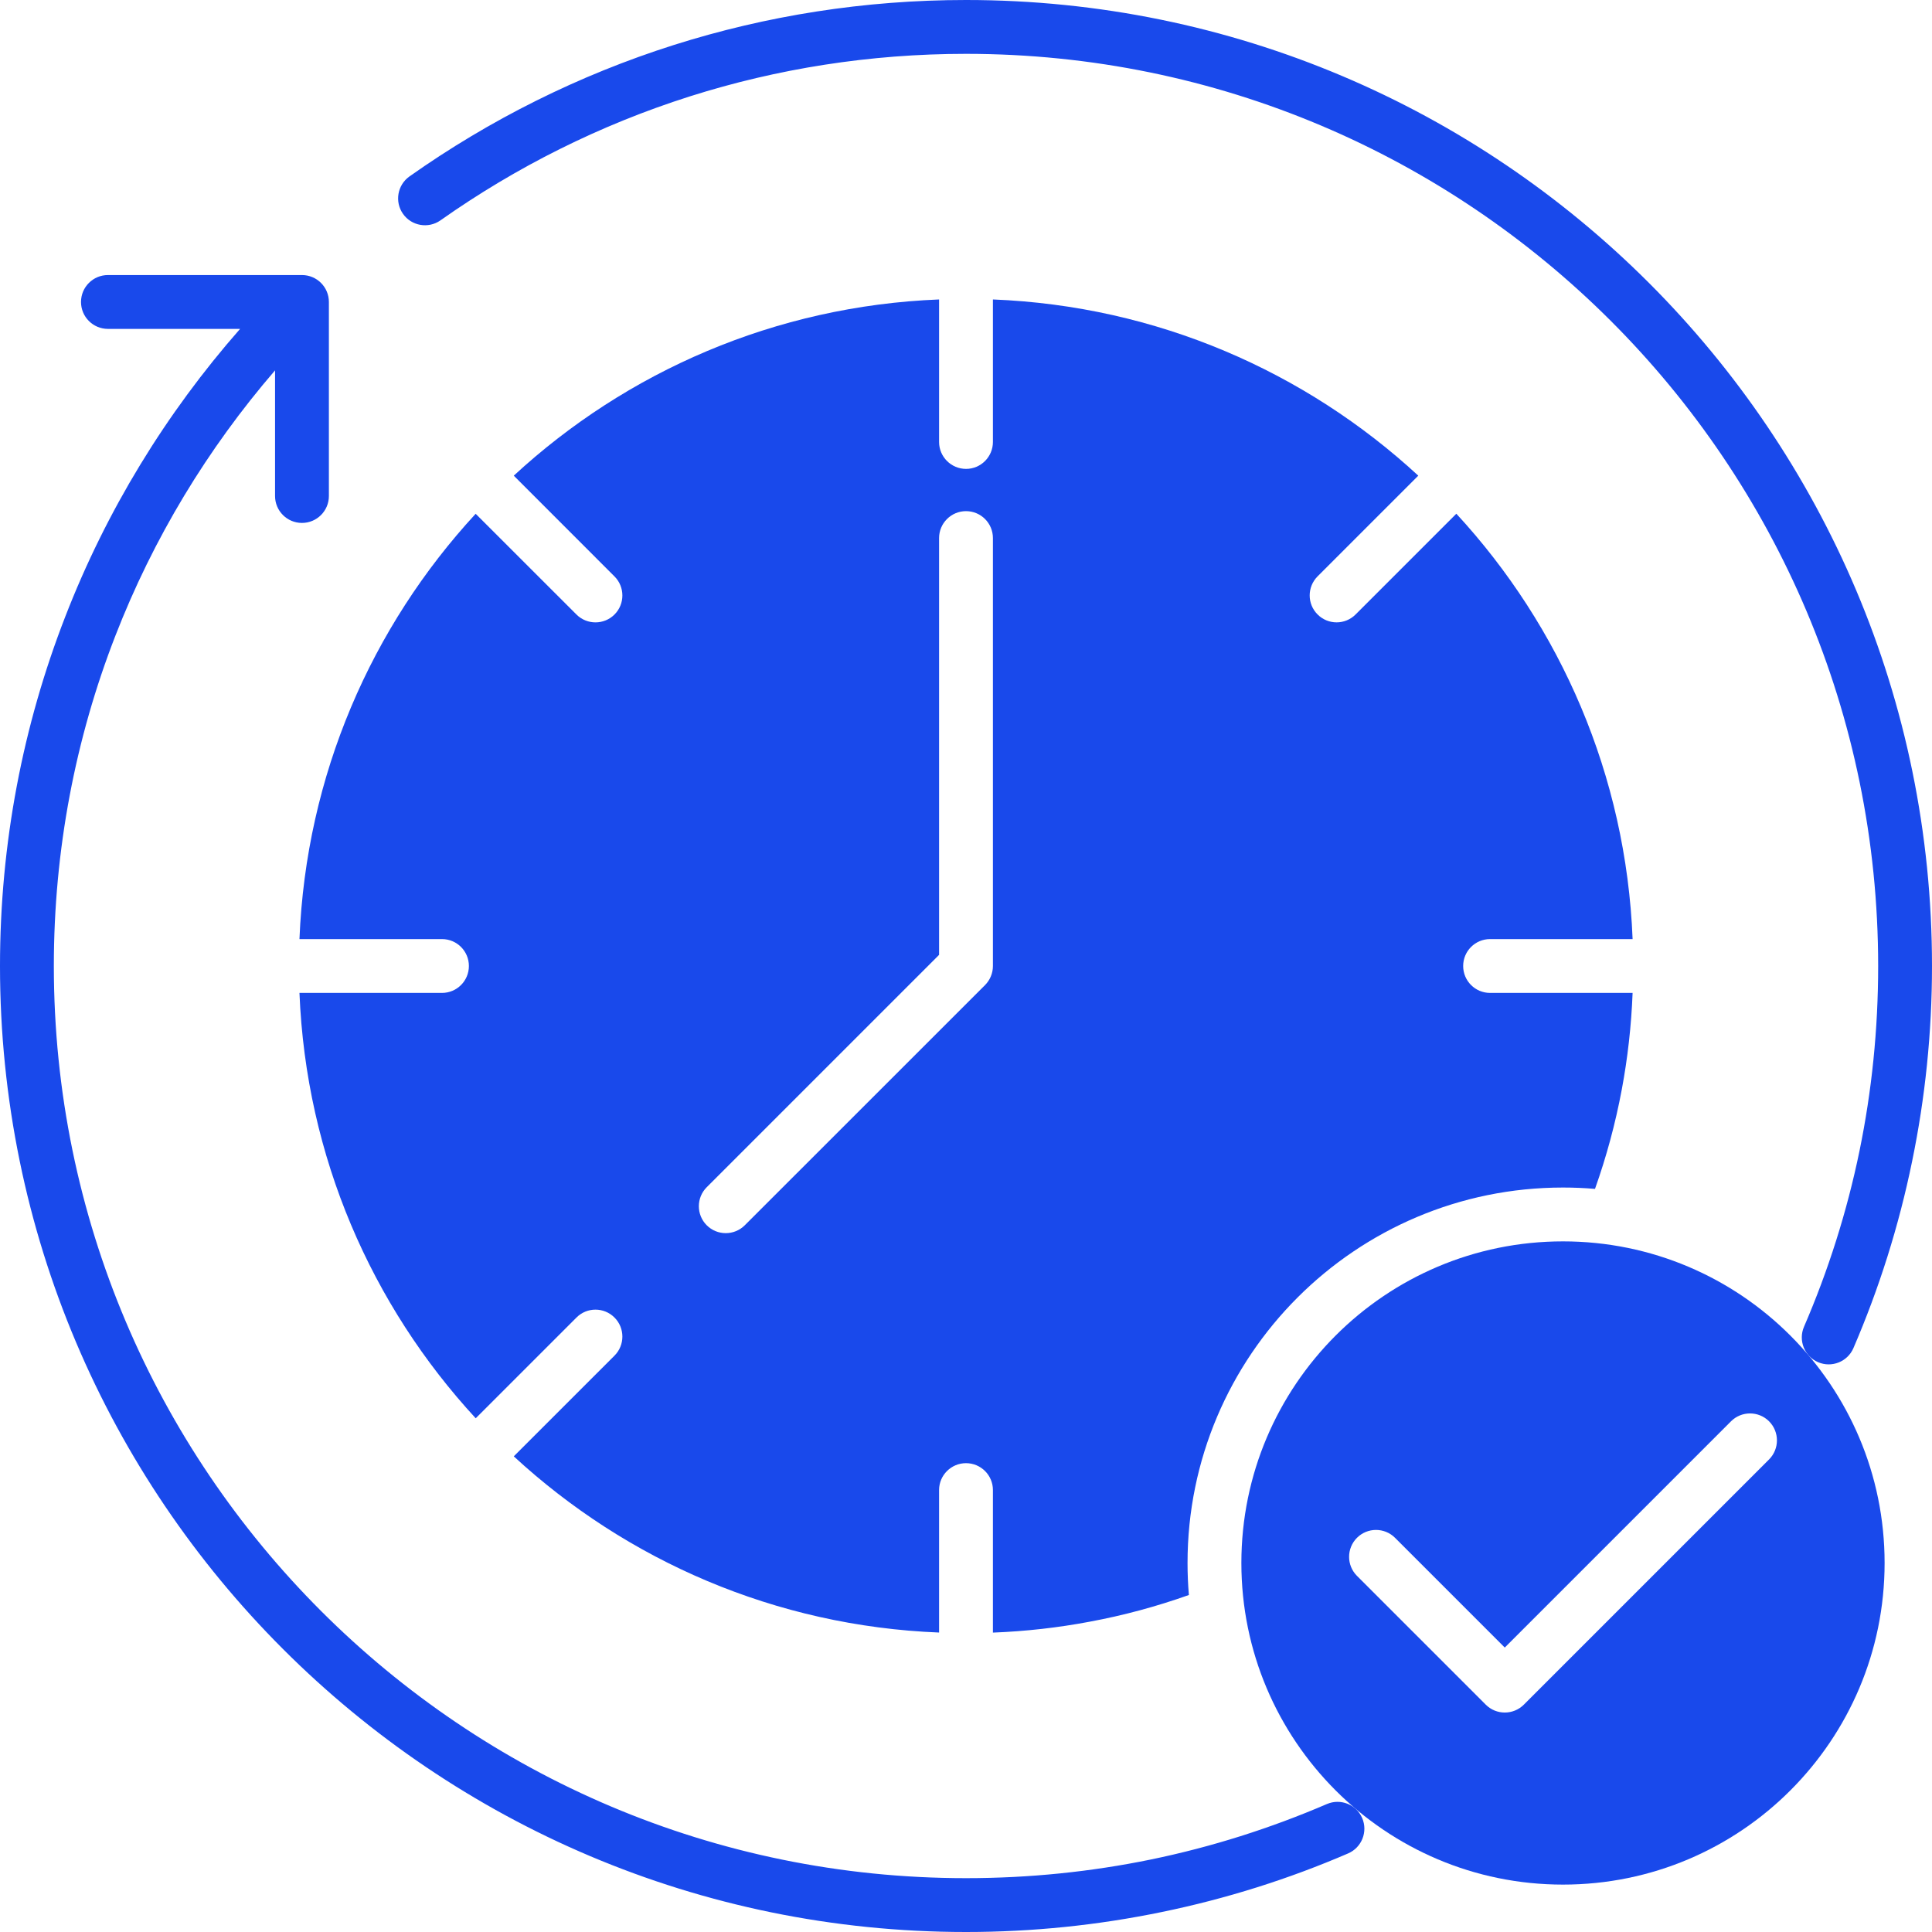 <?xml version="1.0" encoding="UTF-8"?> <svg xmlns="http://www.w3.org/2000/svg" width="30" height="30" viewBox="0 0 30 30" fill="none"><path d="M6.839 3.422C6.651 3.554 6.39 3.509 6.258 3.321C6.125 3.132 6.171 2.872 6.359 2.739C7.602 1.861 8.985 1.167 10.465 0.698C11.896 0.245 13.42 0 15 0C19.141 0 22.892 1.679 25.606 4.394C28.321 7.109 30 10.859 30 15C30 16.035 29.894 17.05 29.691 18.034C29.484 19.044 29.176 20.014 28.78 20.933C28.689 21.145 28.443 21.243 28.231 21.152C28.02 21.061 27.921 20.815 28.012 20.603C28.389 19.73 28.68 18.814 28.875 17.867C29.064 16.946 29.164 15.987 29.164 15C29.164 11.089 27.578 7.548 25.015 4.985C22.452 2.422 18.91 0.836 15 0.836C13.507 0.836 12.068 1.067 10.717 1.495C9.317 1.939 8.012 2.594 6.839 3.422ZM1.676 5.107H3.728C2.578 6.416 1.652 7.927 1.012 9.579C0.358 11.262 0 13.091 0 15C0 19.142 1.679 22.892 4.394 25.606C7.109 28.321 10.859 30 15 30C16.035 30 17.05 29.894 18.034 29.691C19.044 29.484 20.015 29.176 20.933 28.78C21.145 28.689 21.243 28.443 21.152 28.231C21.061 28.02 20.816 27.922 20.604 28.013C19.73 28.389 18.814 28.68 17.867 28.875C16.945 29.064 15.987 29.164 15 29.164C11.089 29.164 7.548 27.578 4.985 25.015C2.422 22.452 0.836 18.911 0.836 15C0.836 13.192 1.173 11.465 1.789 9.879C2.379 8.358 3.224 6.965 4.271 5.751V7.702C4.271 7.933 4.458 8.12 4.689 8.12C4.92 8.12 5.107 7.933 5.107 7.702V4.689C5.107 4.458 4.92 4.271 4.689 4.271H1.676C1.445 4.271 1.258 4.458 1.258 4.689C1.258 4.92 1.445 5.107 1.676 5.107Z" fill="#1949EB"></path><path d="M14.582 8.355C14.582 8.124 14.77 7.937 15 7.937C15.231 7.937 15.418 8.124 15.418 8.355V15C15.418 15.115 15.371 15.22 15.296 15.296L11.565 19.026C11.402 19.189 11.137 19.189 10.974 19.026C10.811 18.863 10.811 18.598 10.974 18.435L14.582 14.827L14.582 8.355ZM27.801 20.739C26.898 19.835 25.649 19.276 24.27 19.276C22.891 19.276 21.643 19.835 20.739 20.739C19.836 21.643 19.276 22.891 19.276 24.27C19.276 25.649 19.836 26.897 20.739 27.801C21.643 28.705 22.891 29.264 24.27 29.264C25.649 29.264 26.898 28.705 27.801 27.801C28.705 26.897 29.264 25.649 29.264 24.27C29.264 22.891 28.705 21.643 27.801 20.739ZM24.767 18.461C24.944 17.963 25.084 17.447 25.183 16.918C25.274 16.432 25.331 15.931 25.351 15.418H23.138C22.907 15.418 22.72 15.231 22.72 15C22.72 14.769 22.907 14.582 23.138 14.582H25.351C25.25 12.037 24.23 9.728 22.614 7.977L21.05 9.541C20.887 9.705 20.622 9.705 20.459 9.541C20.296 9.378 20.296 9.114 20.459 8.95L22.023 7.386C20.272 5.77 17.963 4.751 15.418 4.65V6.863C15.418 7.093 15.231 7.281 15.001 7.281C14.77 7.281 14.582 7.093 14.582 6.863V4.65C12.038 4.751 9.728 5.77 7.978 7.386L9.542 8.951C9.705 9.114 9.705 9.379 9.542 9.542C9.379 9.705 9.114 9.705 8.951 9.542L7.386 7.978C5.771 9.728 4.752 12.037 4.65 14.582H6.863C7.094 14.582 7.281 14.769 7.281 15C7.281 15.231 7.094 15.418 6.863 15.418H4.65C4.752 17.963 5.771 20.272 7.387 22.023L8.951 20.459C9.114 20.295 9.379 20.295 9.542 20.459C9.705 20.622 9.705 20.887 9.542 21.05L7.978 22.614C9.729 24.23 12.038 25.249 14.582 25.35V23.137C14.582 22.907 14.77 22.72 15 22.72C15.231 22.72 15.418 22.907 15.418 23.137V25.351C15.931 25.331 16.432 25.274 16.919 25.182C17.448 25.084 17.963 24.944 18.461 24.767C18.447 24.603 18.44 24.438 18.44 24.27C18.44 22.66 19.093 21.203 20.148 20.148C21.203 19.093 22.661 18.44 24.27 18.44C24.438 18.44 24.604 18.447 24.767 18.461ZM26.879 22.07C27.042 21.907 27.307 21.907 27.47 22.07C27.633 22.234 27.633 22.498 27.47 22.662L23.662 26.47C23.498 26.633 23.234 26.633 23.071 26.47L21.071 24.47C20.908 24.307 20.908 24.042 21.071 23.879C21.234 23.716 21.499 23.716 21.662 23.879L23.366 25.583L26.879 22.07Z" fill="#1949EB"></path></svg> 